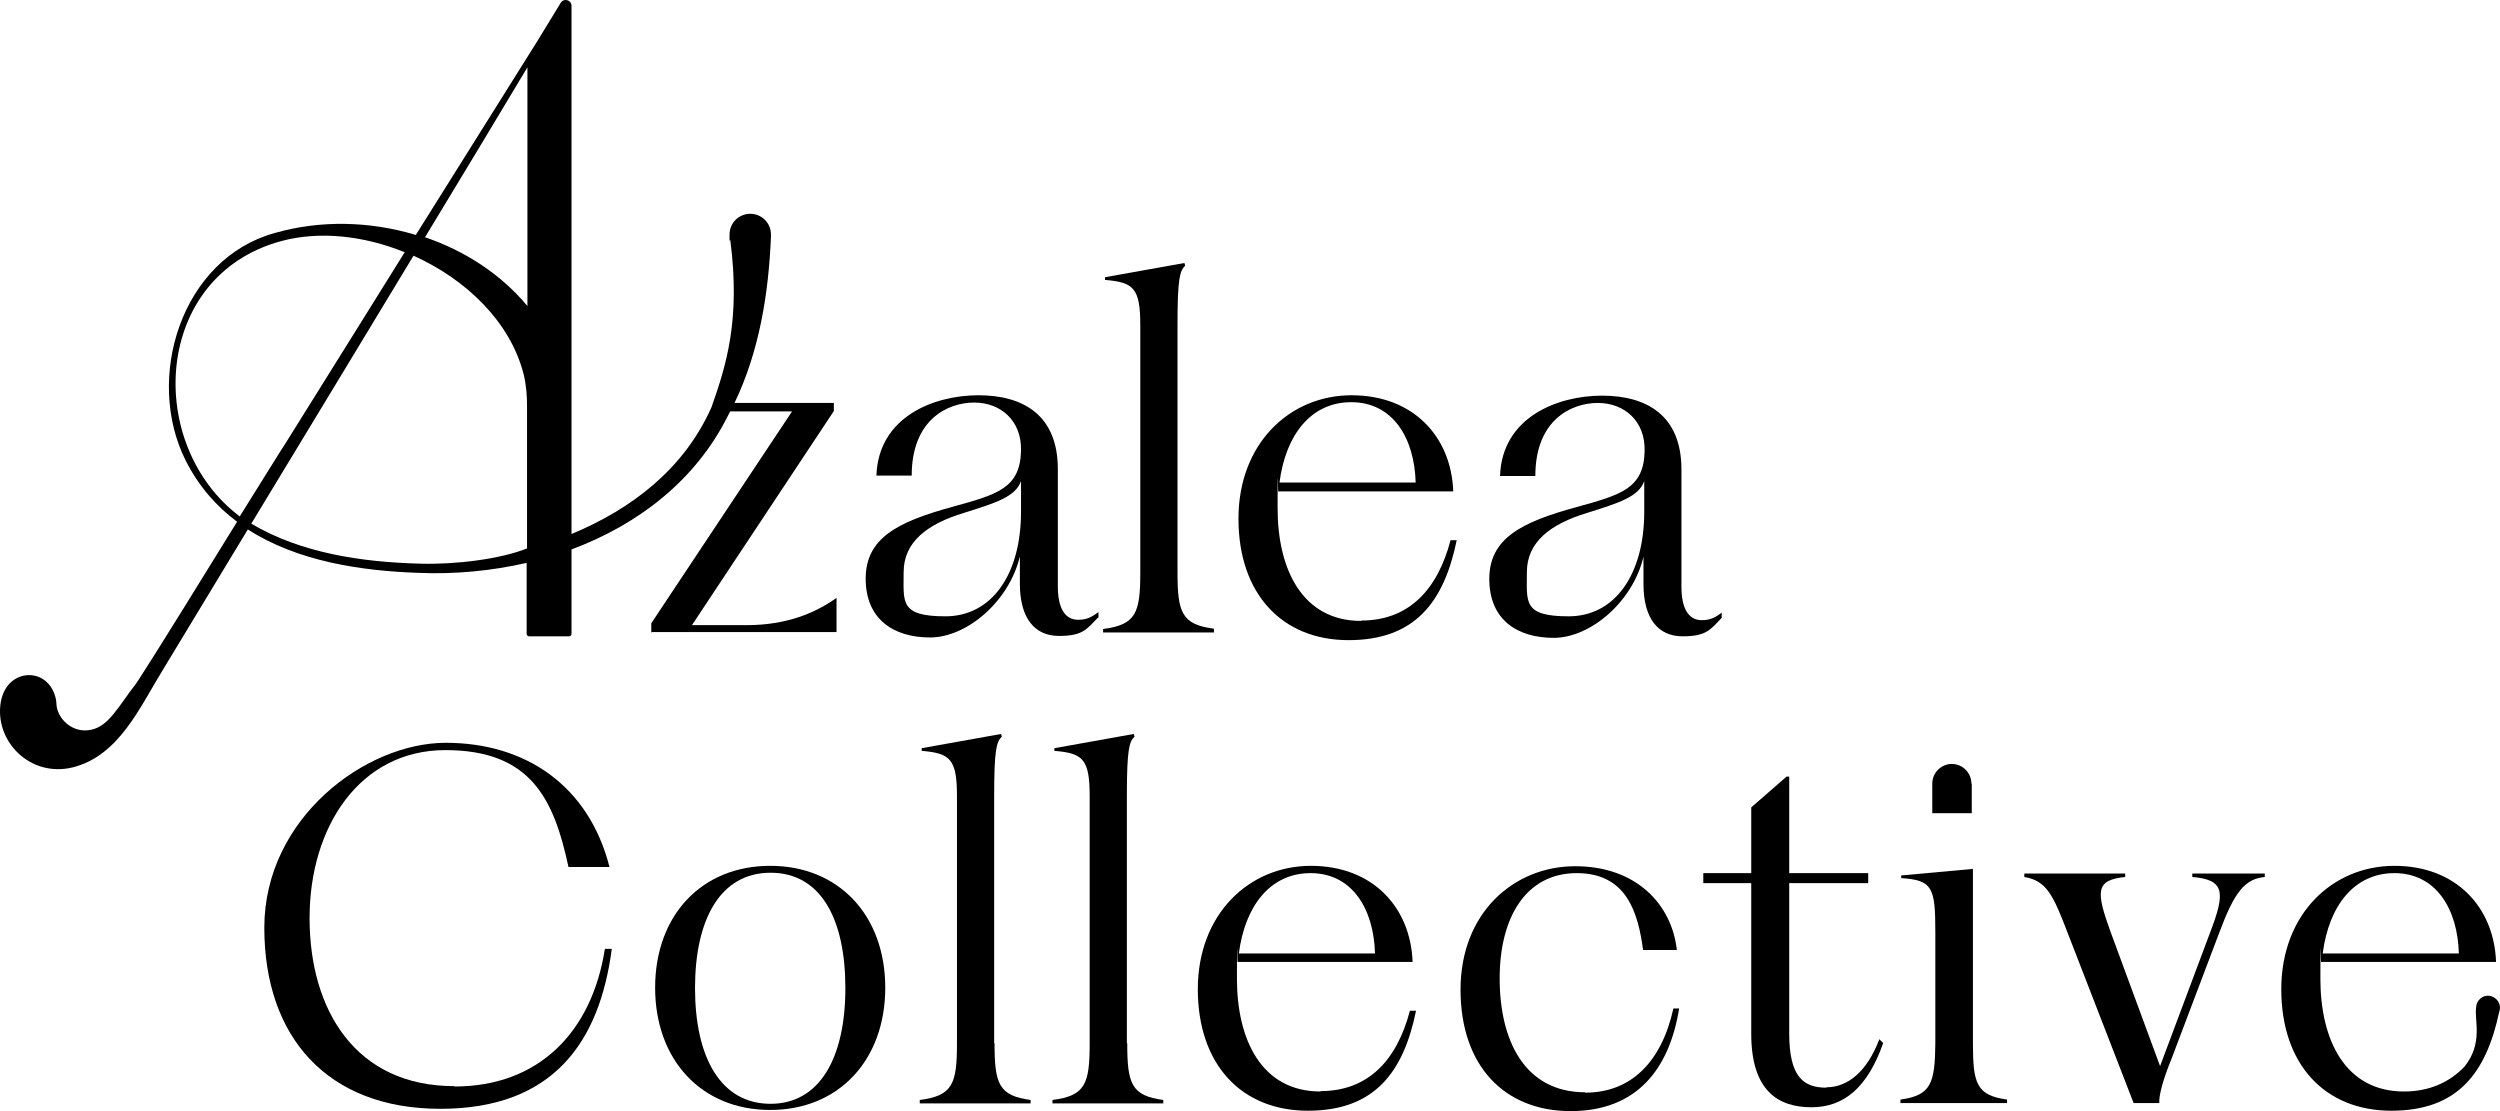<?xml version="1.0" encoding="UTF-8"?>
<svg xmlns="http://www.w3.org/2000/svg" width="135" height="60" viewBox="0 0 135 60" fill="none">
  <g clip-path="url(#clip0_6429_6308)">
    <path d="M35.191 34.132H45.173V32.285C44.034 33.094 42.502 33.758 40.306 33.758H37.365L45.028 22.195V21.759H39.664C41.011 18.956 41.508 15.821 41.632 12.77V12.666C41.632 12.043 41.135 11.545 40.513 11.545C39.892 11.545 39.395 12.043 39.395 12.666C39.395 13.289 39.395 12.873 39.437 12.977C39.996 17.295 39.209 19.745 38.422 21.987C36.931 25.33 34.135 27.468 30.862 28.838V0.313C30.862 0.002 30.448 -0.123 30.282 0.147L29.04 2.182C27.176 5.151 24.794 8.95 22.454 12.687C19.969 11.939 17.297 11.877 14.833 12.583C9.8 13.974 7.791 20.41 10.028 24.873C10.732 26.264 11.685 27.343 12.803 28.174C11.001 31.08 8.806 34.672 7.377 36.873C6.383 38.16 5.886 39.198 4.933 39.405C3.918 39.634 3.09 38.803 3.049 38.035C3.028 37.288 2.489 36.416 1.495 36.457C0.812 36.499 0.211 36.997 0.046 37.89C-0.327 40.007 1.619 42 3.918 41.44C6.424 40.817 7.543 38.201 8.785 36.188C10.214 33.821 11.768 31.267 13.383 28.589C16.055 30.312 19.492 30.831 22.62 30.935C24.546 31.018 26.534 30.831 28.439 30.395V34.236C28.439 34.298 28.502 34.361 28.564 34.361H30.738C30.8 34.361 30.862 34.298 30.862 34.236V29.669C34.425 28.34 37.552 25.973 39.312 22.444C39.354 22.361 39.395 22.278 39.437 22.216H42.771L35.17 33.655V34.194L35.191 34.132ZM12.969 27.904C7.812 24.043 8.226 14.908 15.185 13.019C17.256 12.458 19.658 12.728 21.854 13.621C19.43 17.503 17.111 21.24 15.495 23.814C15.06 24.479 14.108 26.036 12.948 27.883L12.969 27.904ZM28.481 29.606C27.052 30.188 24.587 30.499 22.661 30.437C19.555 30.354 16.262 29.876 13.569 28.278C16.386 23.627 19.41 18.645 22.33 13.808C25.146 15.074 27.549 17.358 28.274 20.202C28.419 20.783 28.46 21.364 28.46 21.946V29.606H28.481ZM28.481 16.527C27.031 14.783 25.084 13.538 22.951 12.811C24.877 9.635 26.741 6.541 28.481 3.635V16.527Z" fill="#000"></path>
    <path d="M59.318 33.364V33.053C58.966 33.302 58.718 33.468 58.221 33.468C57.496 33.468 57.123 32.824 57.123 31.662V25.33C57.123 22.403 55.238 21.344 52.836 21.344C50.434 21.344 47.431 22.506 47.327 25.683H49.232C49.232 22.652 51.179 21.738 52.608 21.738C54.037 21.738 55.176 22.714 55.135 24.333C55.093 26.368 53.851 26.7 51.448 27.364C48.487 28.174 46.747 29.046 46.747 31.247C46.747 33.447 48.259 34.423 50.226 34.423C52.194 34.423 54.493 32.492 55.073 30.043V31.517C55.073 33.426 55.901 34.34 57.185 34.34C58.469 34.34 58.676 33.987 59.297 33.343L59.318 33.364ZM55.135 27.634C55.135 31.039 53.54 33.281 51.055 33.281C48.57 33.281 48.797 32.513 48.797 30.894C48.797 29.274 50.061 28.299 52.049 27.697C53.768 27.157 54.845 26.825 55.135 25.974V27.655V27.634Z" fill="#000"></path>
    <path d="M65.531 33.946C63.812 33.717 63.585 33.074 63.585 30.894V17.545C63.585 15.053 63.709 14.617 63.999 14.348L63.958 14.202L59.67 14.97V15.116C61.224 15.24 61.576 15.572 61.576 17.566V30.915C61.576 33.094 61.348 33.738 59.567 33.966V34.153H65.552V33.966L65.531 33.946Z" fill="#000"></path>
    <path d="M73.505 33.53C70.315 33.53 68.99 30.728 68.99 27.448C68.99 24.167 69.011 26.845 69.031 26.534H78.475C78.372 23.586 76.321 21.344 72.987 21.344C69.653 21.344 66.877 23.939 66.877 28.008C66.877 32.077 69.238 34.568 72.821 34.568C76.404 34.568 77.978 32.513 78.662 29.171H78.33C77.626 31.849 76.073 33.51 73.505 33.51V33.53ZM72.966 21.718C75.224 21.718 76.383 23.669 76.446 26.056H69.093C69.425 23.482 70.792 21.718 72.966 21.718Z" fill="#000"></path>
    <path d="M92.993 33.074C92.641 33.323 92.393 33.489 91.896 33.489C91.171 33.489 90.798 32.845 90.798 31.683V25.351C90.798 22.423 88.914 21.365 86.511 21.365C84.109 21.365 81.106 22.527 81.002 25.704H82.908C82.908 22.672 84.854 21.759 86.283 21.759C87.712 21.759 88.851 22.735 88.81 24.354C88.769 26.389 87.526 26.721 85.124 27.385C82.162 28.195 80.422 29.067 80.422 31.267C80.422 33.468 81.934 34.444 83.902 34.444C85.869 34.444 88.168 32.513 88.748 30.063V31.537C88.748 33.447 89.576 34.361 90.86 34.361C92.144 34.361 92.352 34.008 92.973 33.364V33.053L92.993 33.074ZM88.789 27.634C88.789 31.039 87.195 33.281 84.709 33.281C82.224 33.281 82.452 32.513 82.452 30.894C82.452 29.274 83.715 28.299 85.704 27.697C87.422 27.157 88.499 26.825 88.789 25.974V27.655V27.634Z" fill="#000"></path>
    <path d="M24.525 58.651C19.203 58.651 16.717 54.54 16.717 49.578C16.717 44.617 19.451 40.506 24.049 40.506C28.646 40.506 29.91 43.122 30.697 46.817H32.913C31.794 42.437 28.398 40.111 24.069 40.111C19.741 40.111 14.273 44.181 14.273 50.097C14.273 56.014 17.691 59.876 23.779 59.876C29.868 59.876 32.374 56.284 33.037 51.239H32.664C31.96 55.744 29.081 58.671 24.546 58.671L24.525 58.651Z" fill="#000"></path>
    <path d="M41.59 46.755C37.883 46.755 35.377 49.433 35.377 53.336C35.377 57.239 37.883 59.938 41.59 59.938C45.298 59.938 47.804 57.239 47.804 53.336C47.804 49.433 45.298 46.755 41.59 46.755ZM41.611 59.605C38.898 59.605 37.531 57.073 37.531 53.357C37.531 49.641 38.898 47.128 41.611 47.128C44.324 47.128 45.65 49.62 45.65 53.357C45.65 57.093 44.283 59.605 41.611 59.605Z" fill="#000"></path>
    <path d="M53.685 56.325V42.976C53.685 40.485 53.809 40.049 54.099 39.779L54.058 39.634L49.771 40.402V40.547C51.324 40.672 51.676 41.004 51.676 42.997V56.346C51.676 58.526 51.449 59.17 49.667 59.398V59.585H55.653V59.398C53.934 59.17 53.706 58.526 53.706 56.346L53.685 56.325Z" fill="#000"></path>
    <path d="M60.851 56.325V42.976C60.851 40.485 60.975 40.049 61.265 39.779L61.224 39.634L56.937 40.402V40.547C58.49 40.672 58.842 41.004 58.842 42.997V56.346C58.842 58.526 58.614 59.17 56.833 59.398V59.585H62.818V59.398C61.099 59.17 60.871 58.526 60.871 56.346L60.851 56.325Z" fill="#000"></path>
    <path d="M71.309 58.941C68.12 58.941 66.795 56.139 66.795 52.858C66.795 49.578 66.815 52.256 66.836 51.945H76.28C76.176 48.997 74.126 46.755 70.792 46.755C67.457 46.755 64.682 49.35 64.682 53.419C64.682 57.488 67.043 59.979 70.626 59.979C74.209 59.979 75.783 57.924 76.466 54.581H76.135C75.431 57.26 73.877 58.92 71.309 58.92V58.941ZM70.771 47.149C73.028 47.149 74.188 49.101 74.25 51.488H66.898C67.23 48.914 68.596 47.149 70.771 47.149Z" fill="#000"></path>
    <path d="M85.6 58.983C82.328 58.983 80.982 56.18 80.982 52.838C80.982 49.495 82.431 47.149 85.144 47.149C87.857 47.149 88.458 49.308 88.727 51.301H90.55C90.281 48.852 88.375 46.776 85.061 46.776C81.748 46.776 78.869 49.288 78.869 53.44C78.869 57.592 81.272 60 84.813 60C88.354 60 90.135 57.779 90.674 54.457H90.363C89.721 57.363 88.064 59.004 85.6 59.004V58.983Z" fill="#000"></path>
    <path d="M98.626 58.734C97.384 58.734 96.618 58.152 96.618 55.806V47.689H100.884V47.149H96.618V41.938H96.473L94.567 43.599V47.149H91.978V47.689H94.567V55.827C94.567 58.92 96.038 59.792 97.819 59.792C99.6 59.792 100.863 58.692 101.692 56.325L101.485 56.118C100.822 57.862 99.786 58.713 98.626 58.713V58.734Z" fill="#000"></path>
    <path d="M106.538 56.325V46.921L102.665 47.274V47.419C104.363 47.523 104.508 47.938 104.508 50.326V56.325C104.487 58.505 104.28 59.149 102.624 59.377V59.564H108.381V59.377C106.724 59.149 106.538 58.505 106.538 56.325Z" fill="#000"></path>
    <path d="M106.455 42.312C106.455 41.731 105.979 41.253 105.399 41.253C104.819 41.253 104.343 41.731 104.343 42.312V43.911H106.476V42.312H106.455Z" fill="#000"></path>
    <path d="M118.384 47.357C120.124 47.502 120.186 48.166 119.357 50.326L116.644 57.571L113.973 50.326C113.165 48.104 113.165 47.523 114.76 47.357V47.17H109.313V47.357C110.556 47.565 110.887 48.395 111.674 50.429L115.215 59.564H116.603C116.562 59.149 116.852 58.173 117.245 57.218L119.855 50.326C120.662 48.166 121.221 47.461 122.298 47.357V47.17H118.384V47.357Z" fill="#000"></path>
    <path d="M134.538 53.793C134.186 53.689 133.834 53.896 133.73 54.249C133.73 54.312 133.71 54.353 133.71 54.415C133.606 55.08 134.103 56.325 133.088 57.592C132.281 58.443 131.183 58.941 129.816 58.941C126.627 58.941 125.301 56.139 125.301 52.858C125.301 49.578 125.322 52.256 125.343 51.945H134.787C134.683 48.997 132.633 46.755 129.298 46.755C125.964 46.755 123.189 49.35 123.189 53.419C123.189 57.488 125.55 59.979 129.133 59.979C132.716 59.979 134.248 57.945 134.952 54.664C134.952 54.664 134.952 54.623 134.973 54.602C135.077 54.249 134.87 53.896 134.517 53.793H134.538ZM129.298 47.149C131.556 47.149 132.716 49.101 132.778 51.488H125.426C125.757 48.914 127.124 47.149 129.298 47.149Z" fill="#000"></path>
  </g>
  <defs>
    <clipPath id="clip0_6429_6308">
      <rect width="135" height="60" fill="#000"></rect>
    </clipPath>
  </defs>
</svg>
